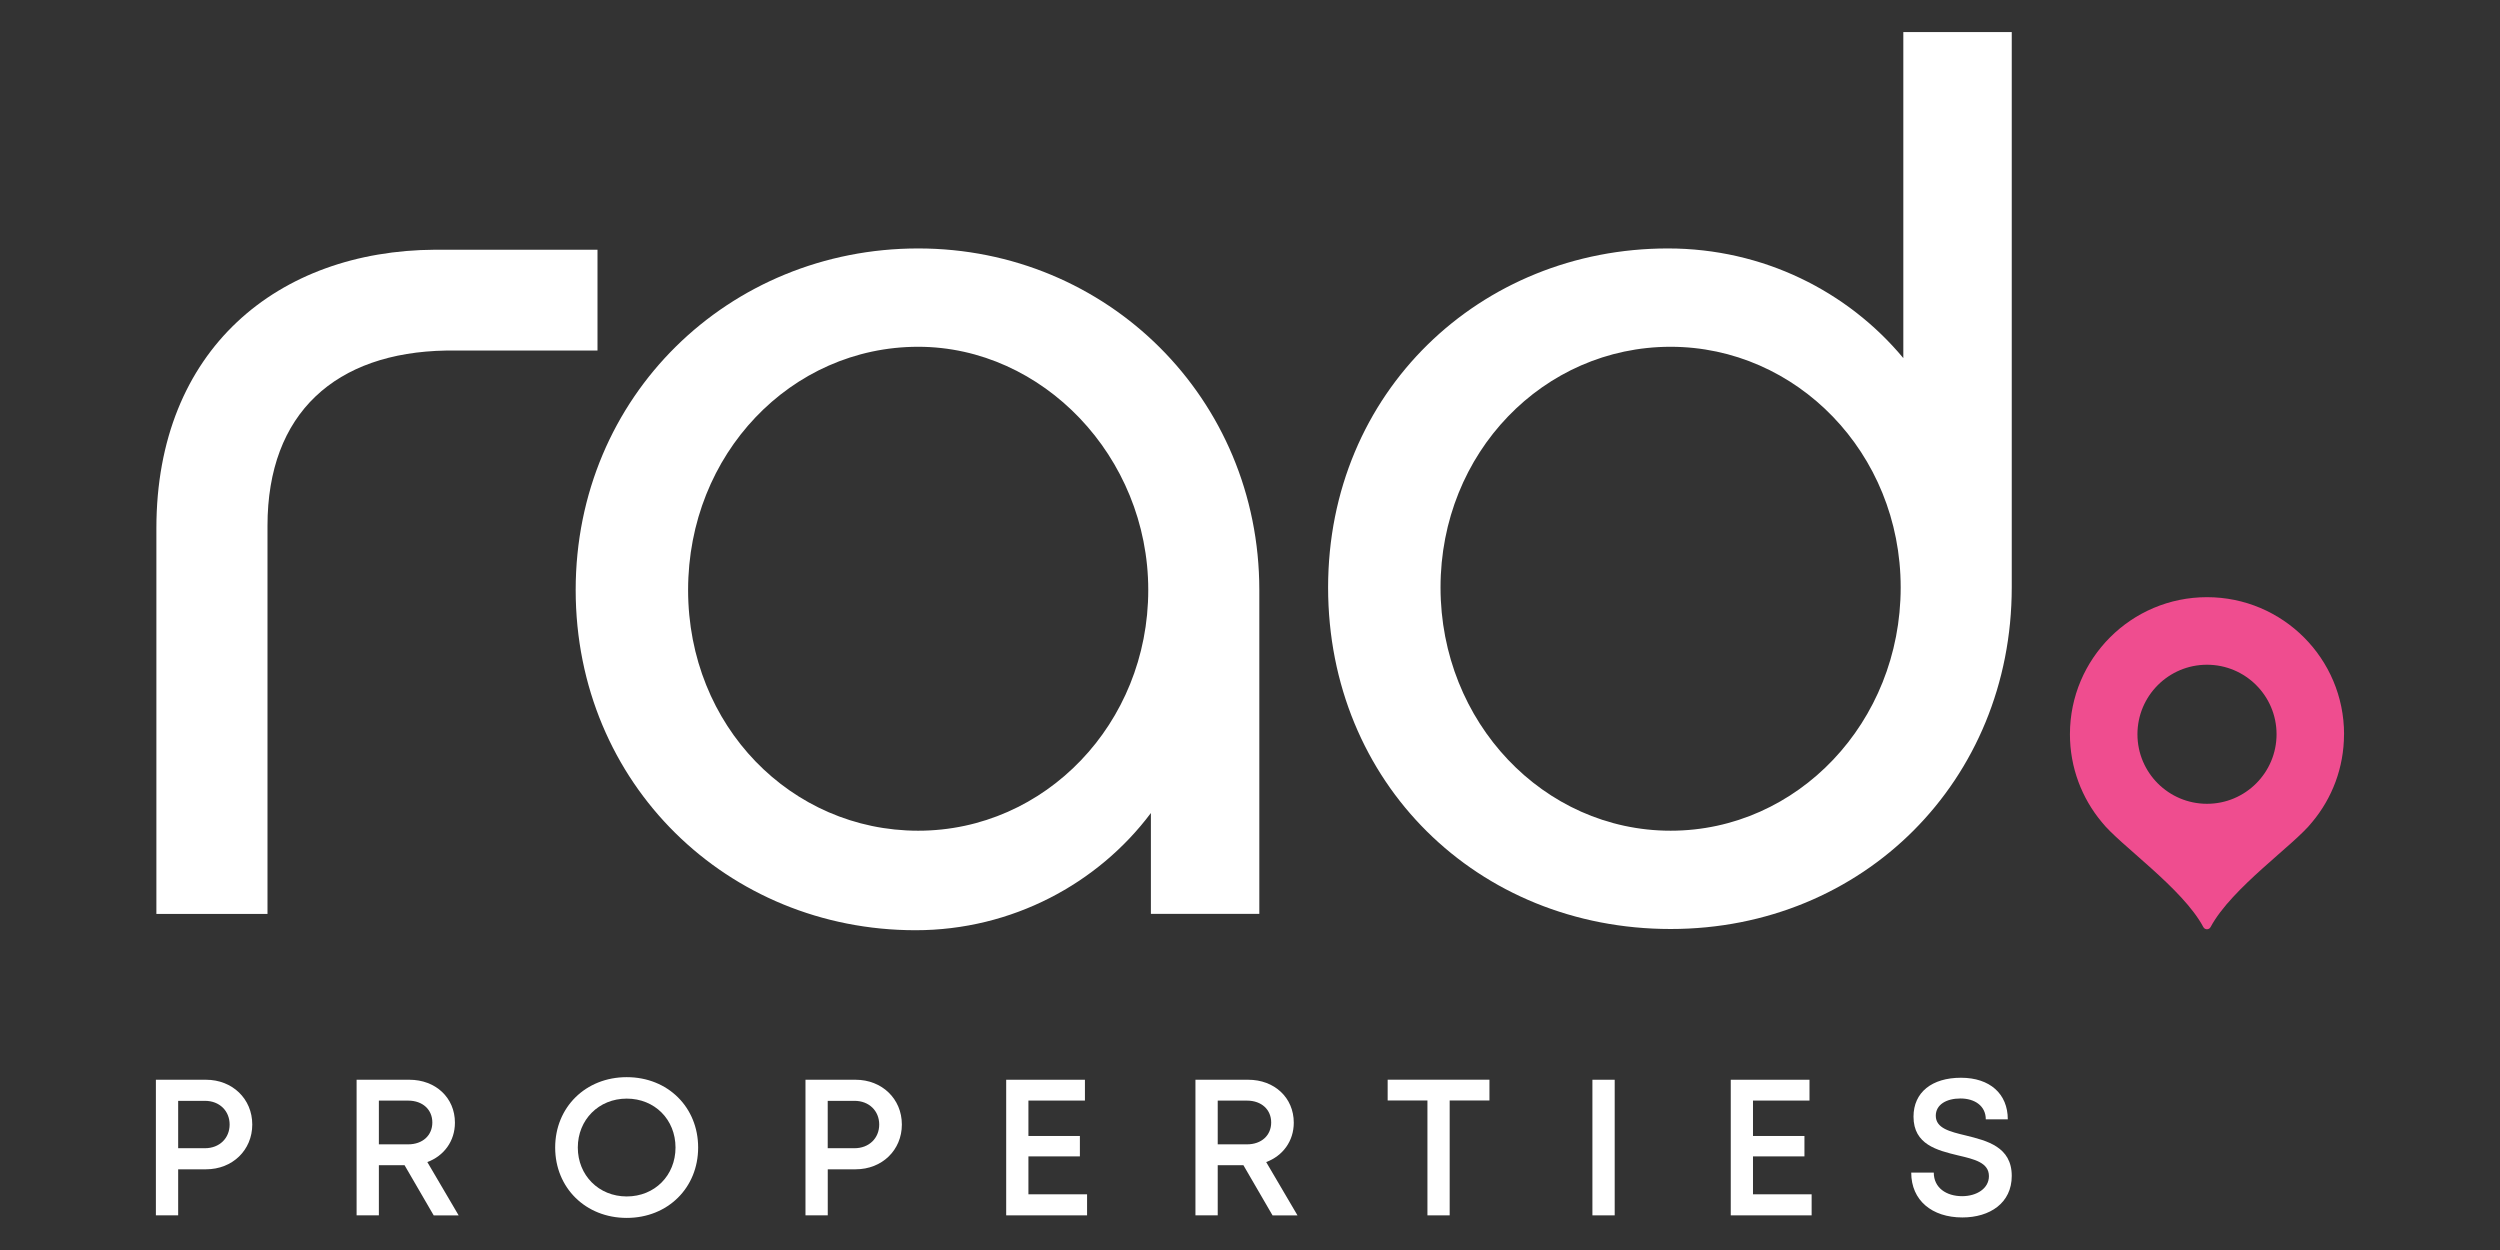 <?xml version="1.0" encoding="UTF-8"?>
<svg id="Layer_1" data-name="Layer 1" xmlns="http://www.w3.org/2000/svg" viewBox="0 0 549.92 274.96">
  <rect x="0" y="0" width="549.92" height="274.96" fill="#333333" stroke="none"/>
  <defs>
    <style>
      .cls-1 {
        fill: #ef4d8f;
      }

      .cls-2 {
        fill: #fff;
      }
    </style>
  </defs>
  <g>
    <g>
      <path class="cls-2" d="m55.49,247.36c0,5.63-4.36,9.85-10.17,9.85h-6.13v10.13h-4.9v-29.83h11.03c5.78,0,10.17,4.19,10.17,9.85Zm-4.98,0c0-3-2.23-5.21-5.42-5.21h-5.9v10.42h5.9c3.19,0,5.42-2.21,5.42-5.21Z"/>
      <path class="cls-2" d="m89,256.3h-5.66v11.04h-4.9v-29.83h11.61c5.75,0,10.02,3.93,10.02,9.44,0,4.07-2.42,7.31-6.07,8.67l6.89,11.73h-5.49l-6.41-11.04Zm-5.66-4.58h6.43c3.24,0,5.33-2.01,5.33-4.81s-2.09-4.81-5.33-4.81h-6.43v9.62Z"/>
      <path class="cls-2" d="m137.86,267.9c-9.06,0-15.74-6.64-15.74-15.48s6.68-15.48,15.74-15.48,15.71,6.63,15.71,15.48-6.67,15.48-15.71,15.48h0Zm10.73-15.48c0-6.16-4.58-10.76-10.73-10.76s-10.76,4.65-10.76,10.76,4.61,10.76,10.76,10.76,10.73-4.61,10.73-10.76Z"/>
      <path class="cls-2" d="m198.38,247.36c0,5.63-4.36,9.85-10.17,9.85h-6.13v10.13h-4.9v-29.83h11.03c5.78,0,10.17,4.19,10.17,9.85Zm-4.98,0c0-3-2.23-5.21-5.43-5.21h-5.9v10.42h5.9c3.19,0,5.43-2.21,5.43-5.21Z"/>
      <path class="cls-2" d="m239.12,262.71v4.63h-17.79v-29.83h17.32v4.58h-12.43v7.79h11.32v4.49h-11.32v8.34h12.9Z"/>
      <path class="cls-2" d="m273.52,256.3h-5.66v11.04h-4.9v-29.83h11.61c5.75,0,10.02,3.93,10.02,9.44,0,4.07-2.42,7.31-6.07,8.67l6.89,11.73h-5.49l-6.41-11.04Zm-5.66-4.58h6.43c3.24,0,5.33-2.01,5.33-4.81s-2.09-4.81-5.33-4.81h-6.43v9.62Z"/>
      <path class="cls-2" d="m327.63,242.07h-8.75v25.27h-4.89v-25.27h-8.75v-4.57h22.39v4.57Z"/>
      <path class="cls-2" d="m350.28,237.51h4.9v29.83h-4.9v-29.83Z"/>
      <path class="cls-2" d="m398.5,262.71v4.63h-17.79v-29.83h17.32v4.58h-12.43v7.79h11.32v4.49h-11.32v8.34h12.9Z"/>
      <path class="cls-2" d="m420.4,257.94h4.97c0,3.33,2.75,5.18,6.24,5.18,3.17,0,5.89-1.67,5.89-4.41,0-2.97-3.19-3.72-6.79-4.56-4.57-1.11-9.8-2.37-9.8-8.52,0-5.38,4.08-8.56,10.44-8.56s10.3,3.53,10.3,9.15h-4.84c0-2.98-2.46-4.59-5.57-4.59s-5.43,1.36-5.43,3.79c0,2.76,3.07,3.5,6.61,4.35,4.64,1.15,10.1,2.48,10.1,8.89,0,5.97-4.82,9.14-10.86,9.14-6.69,0-11.25-3.76-11.25-9.85Z"/>
    </g>
    <path class="cls-2" d="m277.01,201.02h-23.85v-22.18c-11.63,15.52-30.54,25.78-51.78,25.78-41.3,0-74.75-32.15-74.75-74.84s33.74-75.13,75.34-75.13,75.04,32.99,75.04,75.13v71.24Zm-75.04-124.74c-27.93,0-50.61,23.55-50.61,53.5s22.69,52.95,50.61,52.95,50.61-23.56,50.61-52.95-23.27-53.5-50.61-53.5Z"/>
    <path class="cls-2" d="m131.43,54.93h-35.72c-34.48.18-61.31,21.86-61.31,61.27v84.83h24.44v-85.38c0-24.86,15.05-38.12,39.29-38.54h33.3v-22.18Z"/>
    <path class="cls-2" d="m442.52,129.22c0,42.41-32.58,75.13-75.04,75.13s-75.34-32.15-75.34-75.13,33.45-74.57,74.75-74.57c20.94,0,39.56,9.43,51.78,24.12V7.06h23.85v122.16Zm-75.04-52.94c-27.93,0-50.61,23.28-50.61,52.94s22.69,53.51,50.61,53.51,50.61-23.85,50.61-53.51-22.98-52.94-50.61-52.94Z"/>
  </g>
  <path class="cls-1" d="m515.62,161.51c0-16.65-13.5-30.15-30.15-30.15-16.65,0-30.15,13.5-30.15,30.15,0,7.35,2.63,14.08,6.99,19.31,3.88,4.97,17.79,14.53,22.35,23.1.35.65,1.26.65,1.6,0,4.66-8.67,18.43-18.08,22.34-23.08,4.38-5.23,7.01-11.97,7.01-19.33Zm-30.15-15.29c8.45,0,15.3,6.85,15.3,15.29,0,8.45-6.85,15.3-15.3,15.3-8.45,0-15.3-6.85-15.3-15.29,0-8.45,6.85-15.3,15.3-15.3Z"/>
</svg>